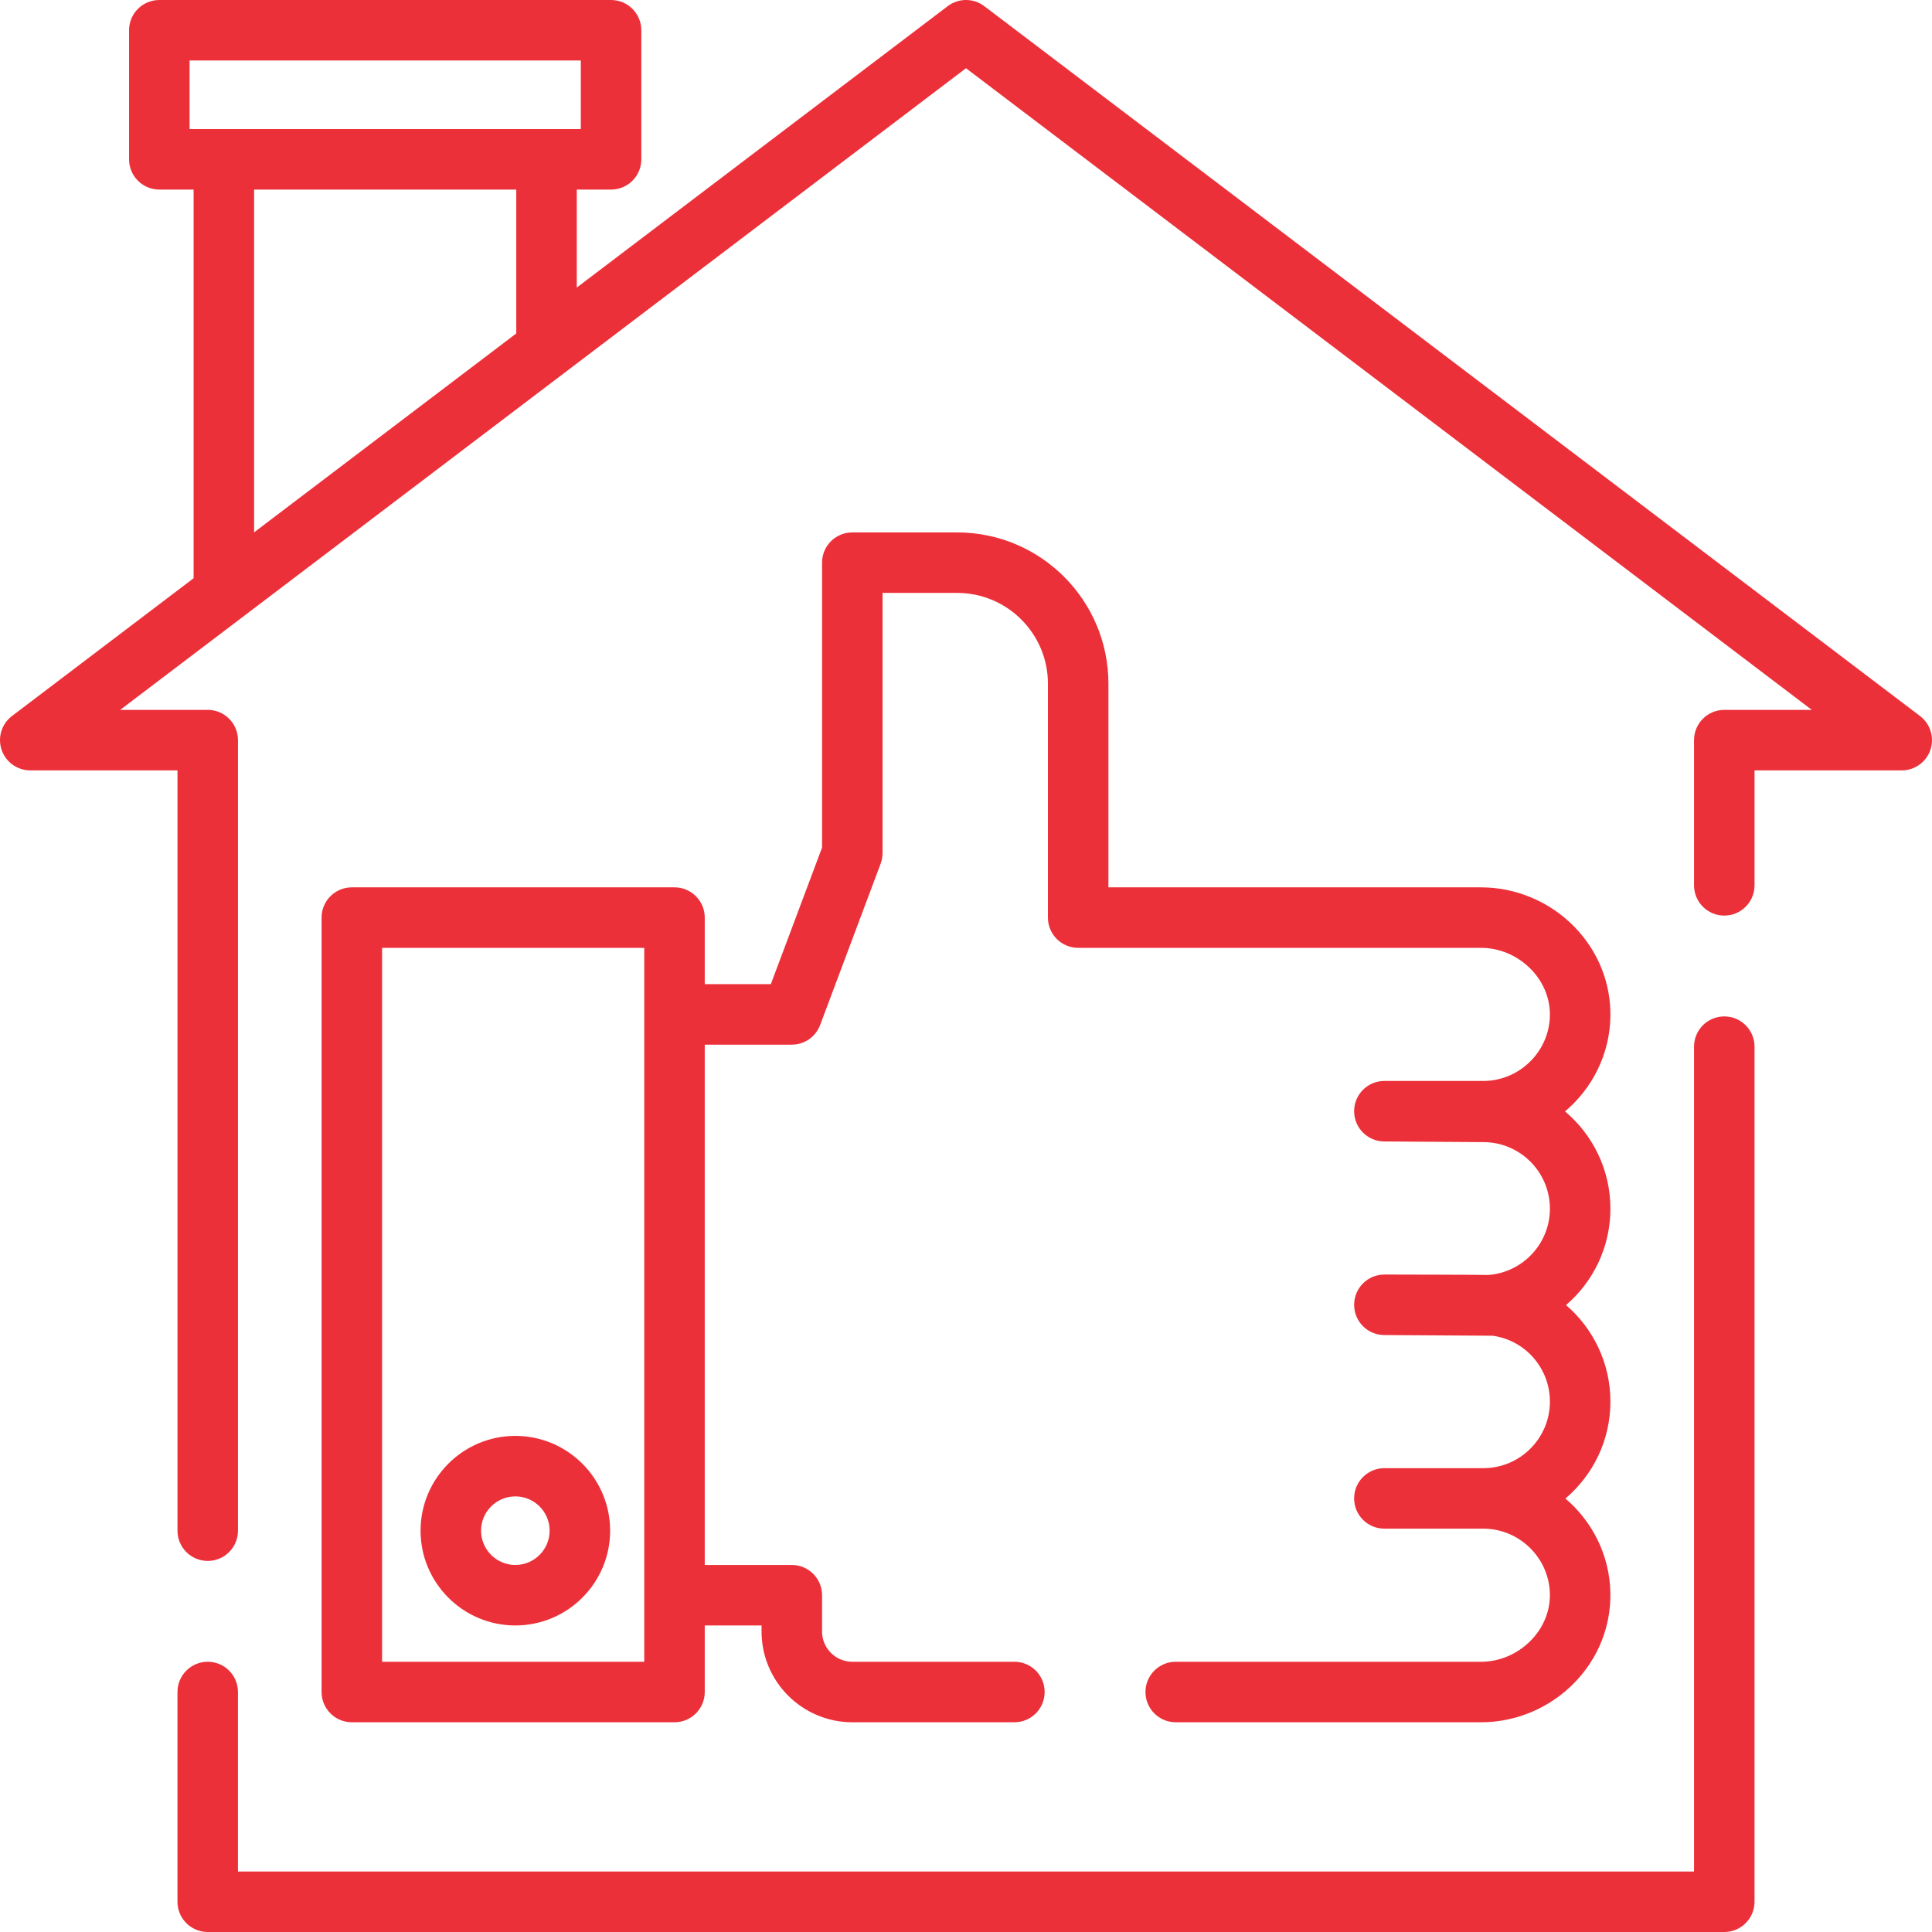 <?xml version="1.0" encoding="UTF-8"?> <svg xmlns="http://www.w3.org/2000/svg" xmlns:xlink="http://www.w3.org/1999/xlink" xmlns:svgjs="http://svgjs.dev/svgjs" version="1.1" id="Layer_1" x="0px" y="0px" viewBox="0 0 512 512" style="enable-background:new 0 0 512 512;" xml:space="preserve" width="300" height="300"><g width="100%" height="100%" transform="matrix(1,0,0,1,0,0)"><g> <g> <path d="M456.951,269.361c-4.427,0-8.017,3.588-8.017,8.017v218.588H63.065v-47.566c0-4.428-3.589-8.017-8.017-8.017&#10;&#9;&#9;&#9;c-4.427,0-8.017,3.588-8.017,8.017v55.582c0,4.428,3.589,8.017,8.017,8.017h401.903c4.427,0,8.017-3.588,8.017-8.017V277.378&#10;&#9;&#9;&#9;C464.968,272.95,461.378,269.361,456.951,269.361z" fill="#ec3039" fill-opacity="1" data-original-color="#000000ff" stroke="none" stroke-opacity="1"></path> </g> </g><g> <g> <path d="M508.828,189.755L260.845,1.63c-2.865-2.173-6.826-2.173-9.689,0l-98.304,74.574V50.239h9.086&#10;&#9;&#9;&#9;c4.427,0,8.017-3.588,8.017-8.017V8.018c0-4.428-3.589-8.017-8.017-8.017H42.221c-4.427,0-8.017,3.588-8.017,8.017v34.205&#10;&#9;&#9;&#9;c0,4.428,3.589,8.017,8.017,8.017h9.086v103L3.173,189.755c-2.743,2.081-3.851,5.68-2.753,8.943&#10;&#9;&#9;&#9;c1.098,3.262,4.156,5.46,7.598,5.46h39.015v201.486c0,4.428,3.589,8.017,8.017,8.017c4.427,0,8.017-3.588,8.017-8.017V196.141&#10;&#9;&#9;&#9;c0-4.428-3.589-8.017-8.017-8.017H31.849L256,18.08l224.152,170.046h-23.2c-4.427,0-8.017,3.588-8.017,8.017v38.48&#10;&#9;&#9;&#9;c0,4.428,3.589,8.017,8.017,8.017c4.427,0,8.017-3.588,8.017-8.017v-30.463h39.015c3.443,0,6.501-2.199,7.598-5.46&#10;&#9;&#9;&#9;C512.679,195.435,511.57,191.836,508.828,189.755z M50.238,34.205V16.034H153.92v18.171H50.238z M136.818,88.368L67.34,141.075&#10;&#9;&#9;&#9;V50.239h69.478V88.368z" fill="#ec3039" fill-opacity="1" data-original-color="#000000ff" stroke="none" stroke-opacity="1"></path> </g> </g><g> <g> <path d="M426.776,371.442c0-10.168-4.527-19.374-11.764-25.58c7.198-6.179,11.764-15.342,11.764-25.55&#10;&#9;&#9;&#9;c0-10.332-4.679-19.593-12.028-25.774c7.179-6.061,11.833-15.049,12.022-25.061c0.17-8.943-3.249-17.45-9.629-23.951&#10;&#9;&#9;&#9;c-6.465-6.589-15.436-10.367-24.612-10.367h-98.784V181.18c0-22.103-17.981-40.083-40.083-40.083h-27.791&#10;&#9;&#9;&#9;c-4.427,0-8.017,3.588-8.017,8.017v75.506l-13.573,36.193h-17.514v-17.637c0-4.43-3.589-8.019-8.017-8.019H93.239&#10;&#9;&#9;&#9;c-4.427,0-8.017,3.588-8.017,8.017v205.227c0,4.428,3.589,8.017,8.017,8.017h85.511c4.427,0,8.017-3.588,8.017-8.017v-17.637&#10;&#9;&#9;&#9;h15.053v1.603c0,13.261,10.788,24.05,24.05,24.05h42.956c4.427,0,8.017-3.588,8.017-8.017c0-4.428-3.589-8.017-8.017-8.017&#10;&#9;&#9;&#9;h-42.956c-4.421,0-8.017-3.596-8.017-8.017v-9.62c0-4.428-3.589-8.017-8.017-8.017h-23.07V276.844h23.07&#10;&#9;&#9;&#9;c3.341,0,6.333-2.073,7.506-5.201l16.033-42.756c0.338-0.901,0.511-1.853,0.511-2.815v-68.943h19.775&#10;&#9;&#9;&#9;c13.262,0,24.05,10.789,24.05,24.05v61.996c0,4.428,3.589,8.017,8.017,8.017h106.8c9.711,0,18.398,8.108,18.211,17.981&#10;&#9;&#9;&#9;c-0.181,9.534-8.092,17.292-17.634,17.292h-26.231c-4.427,0-8.017,3.588-8.017,8.017c0,4.428,3.589,8.017,8.017,8.017&#10;&#9;&#9;&#9;c0,0,25.657,0.177,26.231,0.177c9.725,0,17.637,7.912,17.637,17.637c0,9.291-7.227,16.909-16.352,17.571&#10;&#9;&#9;&#9;c-0.419-0.067-27.515-0.112-27.515-0.112c-4.427,0-8.017,3.588-8.017,8.017c0,4.428,3.589,8.017,8.017,8.017l28.706,0.177&#10;&#9;&#9;&#9;c8.673,1.213,15.161,8.645,15.161,17.459c0,9.725-7.912,17.637-17.637,17.637h-26.231c-4.427,0-8.017,3.588-8.017,8.017&#10;&#9;&#9;&#9;c0,4.428,3.589,8.017,8.017,8.017h26.231c9.542,0,17.453,7.758,17.633,17.294c0.187,9.873-8.501,17.98-18.211,17.98h-80.947&#10;&#9;&#9;&#9;c-4.427,0-8.017,3.588-8.017,8.017s3.589,8.017,8.017,8.017h80.947c9.176,0,18.148-3.779,24.612-10.367&#10;&#9;&#9;&#9;c6.379-6.501,9.799-15.007,9.629-23.95c-0.188-9.965-4.798-18.913-11.917-24.974C422.142,390.947,426.776,381.725,426.776,371.442&#10;&#9;&#9;&#9;z M170.734,440.384h-69.478V251.19h69.478V440.384z" fill="#ec3039" fill-opacity="1" data-original-color="#000000ff" stroke="none" stroke-opacity="1"></path> </g> </g><g> <g> <path d="M136.572,380.526c-13.851,0-25.119,11.268-25.119,25.119s11.268,25.119,25.119,25.119&#10;&#9;&#9;&#9;c13.851,0,25.119-11.268,25.119-25.119S150.423,380.526,136.572,380.526z M136.572,414.731c-5.01,0-9.086-4.076-9.086-9.086&#10;&#9;&#9;&#9;s4.076-9.086,9.086-9.086c5.01,0,9.086,4.076,9.086,9.086S141.582,414.731,136.572,414.731z" fill="#ec3039" fill-opacity="1" data-original-color="#000000ff" stroke="none" stroke-opacity="1"></path> </g> </g><g> </g><g> </g><g> </g><g> </g><g> </g><g> </g><g> </g><g> </g><g> </g><g> </g><g> </g><g> </g><g> </g><g> </g><g> </g></g></svg> 